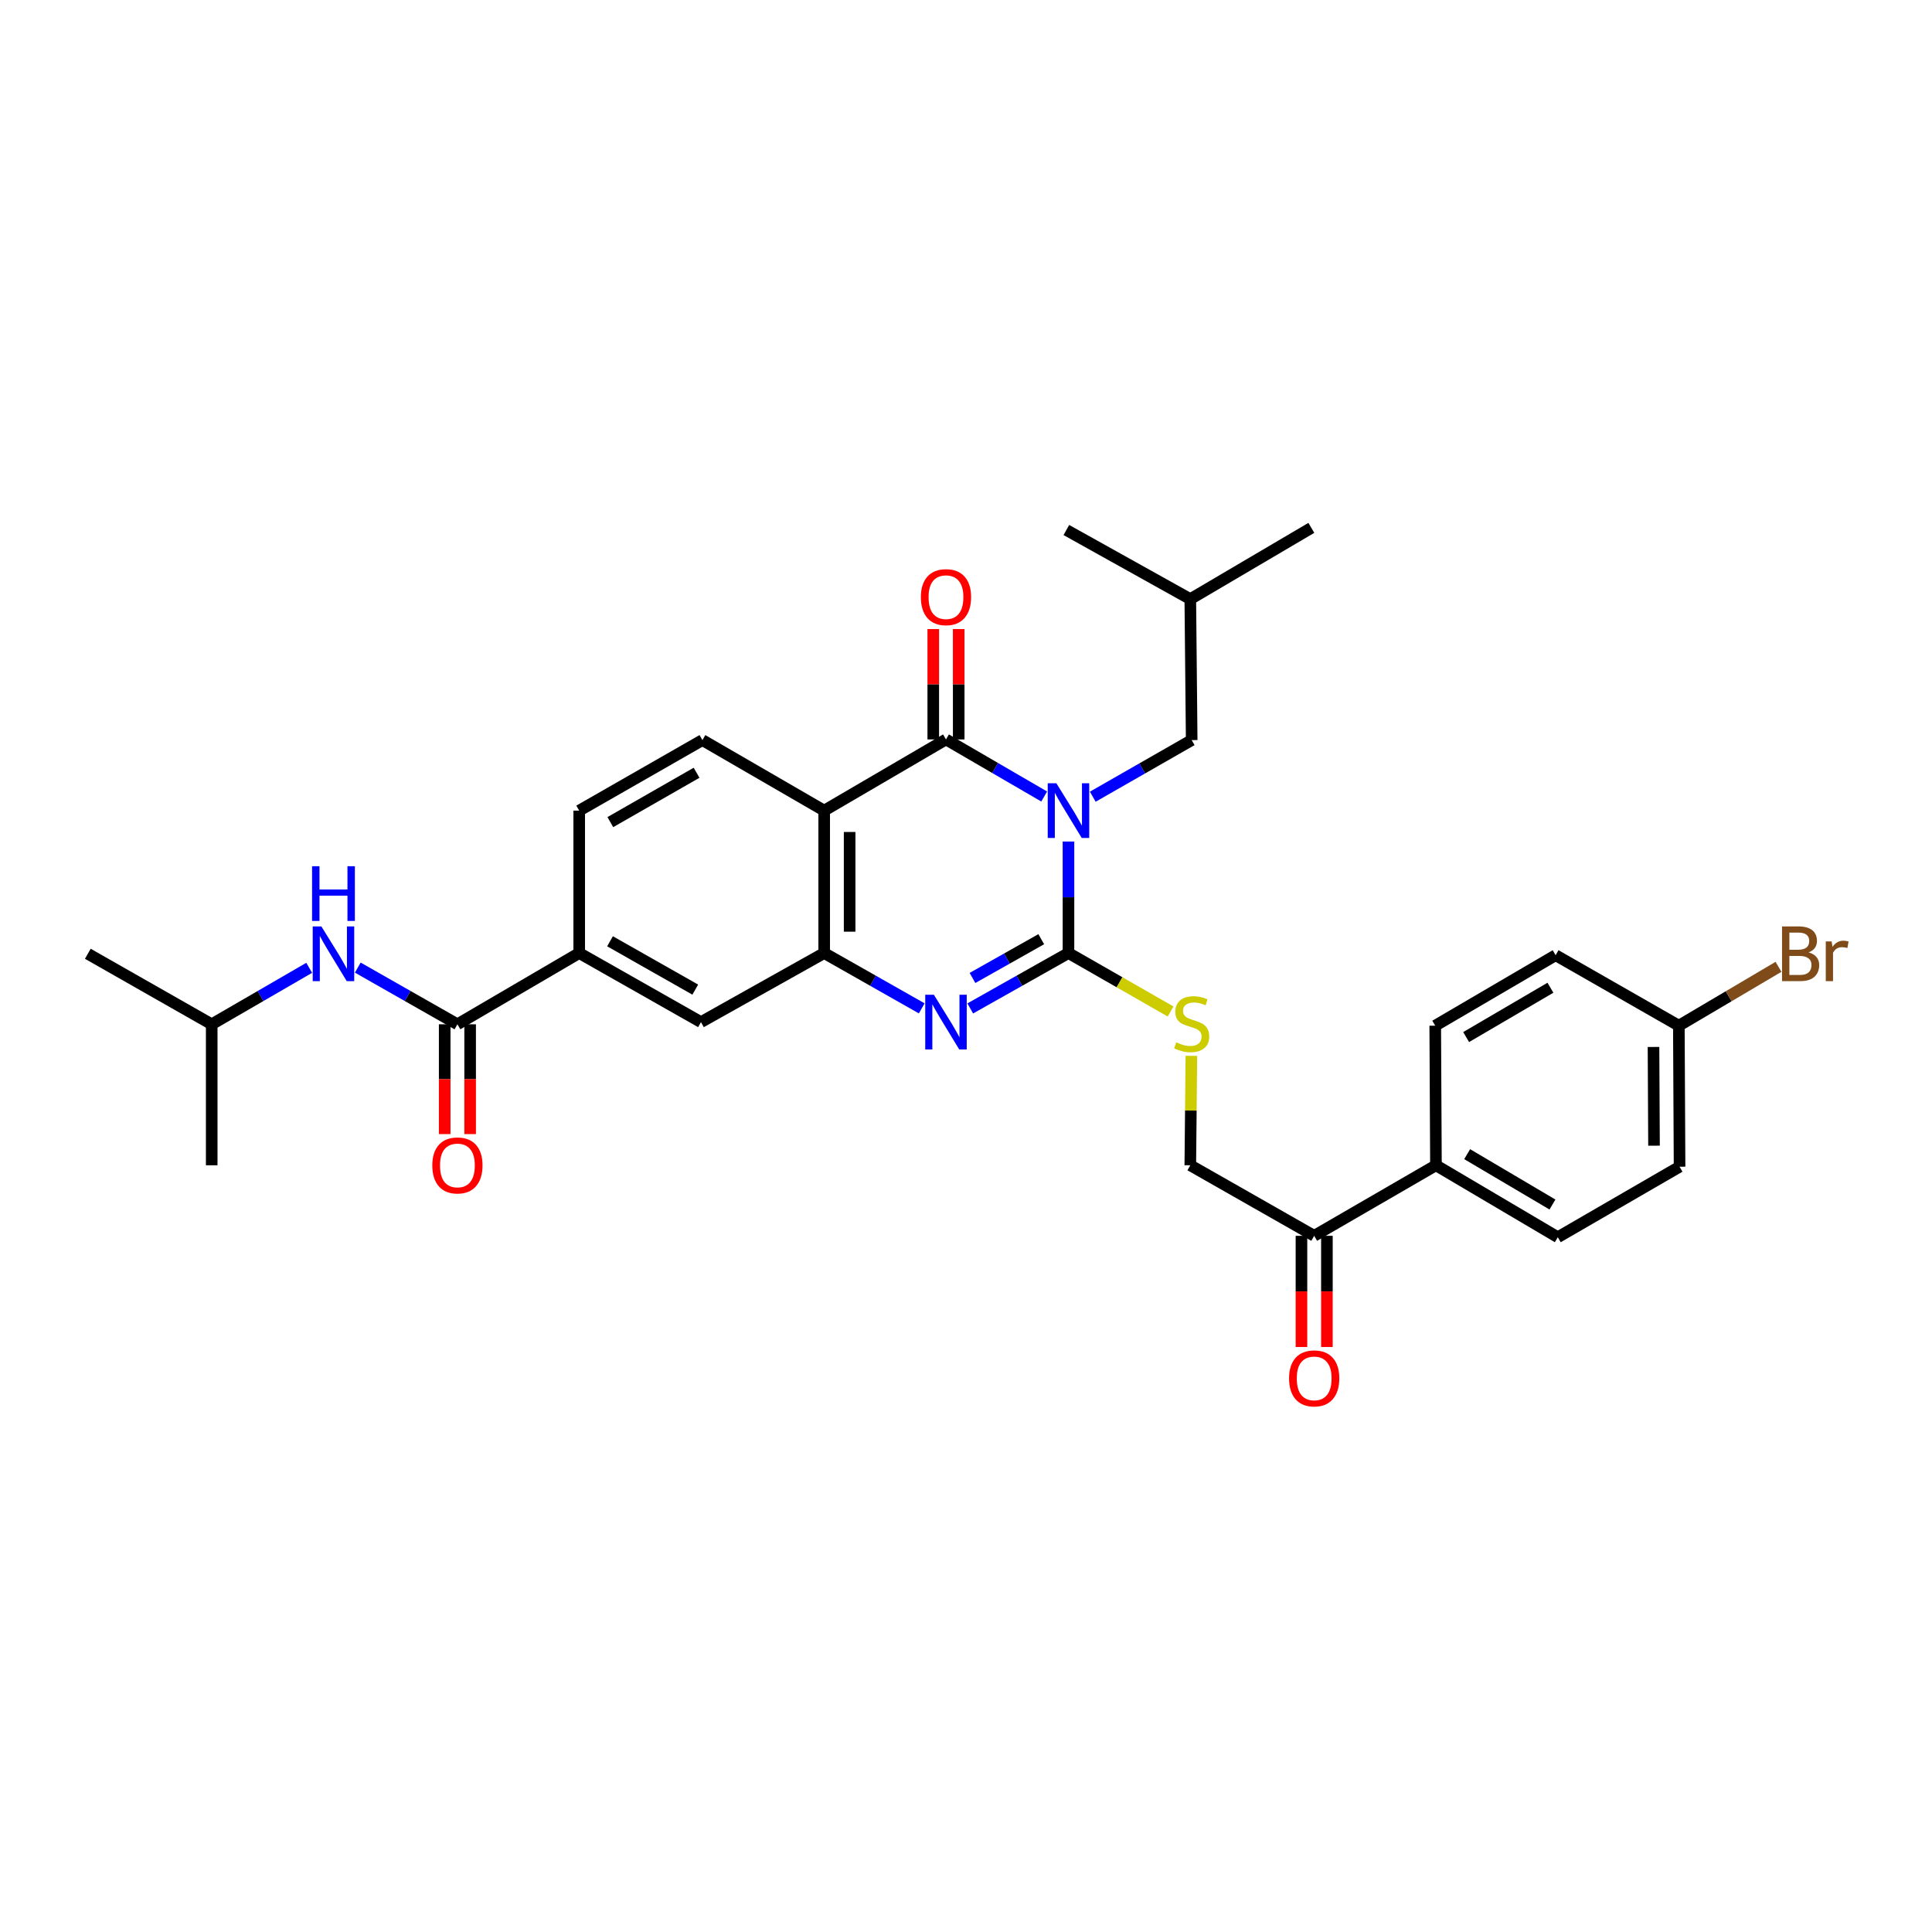 <?xml version='1.0' encoding='iso-8859-1'?>
<svg version='1.1' baseProfile='full'
              xmlns='http://www.w3.org/2000/svg'
                      xmlns:rdkit='http://www.rdkit.org/xml'
                      xmlns:xlink='http://www.w3.org/1999/xlink'
                  xml:space='preserve'
width='1000px' height='1000px' viewBox='0 0 1000 1000'>
<!-- END OF HEADER -->
<rect style='opacity:1.0;fill:#FFFFFF;stroke:none' width='1000' height='1000' x='0' y='0'> </rect>
<path class='bond-0' d='M 553.041,435.579 L 553.041,464.437' style='fill:none;fill-rule:evenodd;stroke:#0000FF;stroke-width:6px;stroke-linecap:butt;stroke-linejoin:miter;stroke-opacity:1' />
<path class='bond-0' d='M 553.041,464.437 L 553.041,493.295' style='fill:none;fill-rule:evenodd;stroke:#000000;stroke-width:6px;stroke-linecap:butt;stroke-linejoin:miter;stroke-opacity:1' />
<path class='bond-1' d='M 540.468,412.269 L 515.054,397.498' style='fill:none;fill-rule:evenodd;stroke:#0000FF;stroke-width:6px;stroke-linecap:butt;stroke-linejoin:miter;stroke-opacity:1' />
<path class='bond-1' d='M 515.054,397.498 L 489.64,382.728' style='fill:none;fill-rule:evenodd;stroke:#000000;stroke-width:6px;stroke-linecap:butt;stroke-linejoin:miter;stroke-opacity:1' />
<path class='bond-10' d='M 565.618,412.377 L 591.217,397.725' style='fill:none;fill-rule:evenodd;stroke:#0000FF;stroke-width:6px;stroke-linecap:butt;stroke-linejoin:miter;stroke-opacity:1' />
<path class='bond-10' d='M 591.217,397.725 L 616.816,383.072' style='fill:none;fill-rule:evenodd;stroke:#000000;stroke-width:6px;stroke-linecap:butt;stroke-linejoin:miter;stroke-opacity:1' />
<path class='bond-2' d='M 553.041,493.295 L 527.62,507.629' style='fill:none;fill-rule:evenodd;stroke:#000000;stroke-width:6px;stroke-linecap:butt;stroke-linejoin:miter;stroke-opacity:1' />
<path class='bond-2' d='M 527.62,507.629 L 502.199,521.964' style='fill:none;fill-rule:evenodd;stroke:#0000FF;stroke-width:6px;stroke-linecap:butt;stroke-linejoin:miter;stroke-opacity:1' />
<path class='bond-2' d='M 538.946,486.123 L 521.151,496.157' style='fill:none;fill-rule:evenodd;stroke:#000000;stroke-width:6px;stroke-linecap:butt;stroke-linejoin:miter;stroke-opacity:1' />
<path class='bond-2' d='M 521.151,496.157 L 503.357,506.191' style='fill:none;fill-rule:evenodd;stroke:#0000FF;stroke-width:6px;stroke-linecap:butt;stroke-linejoin:miter;stroke-opacity:1' />
<path class='bond-6' d='M 553.041,493.295 L 579.47,508.42' style='fill:none;fill-rule:evenodd;stroke:#000000;stroke-width:6px;stroke-linecap:butt;stroke-linejoin:miter;stroke-opacity:1' />
<path class='bond-6' d='M 579.47,508.42 L 605.899,523.544' style='fill:none;fill-rule:evenodd;stroke:#CCCC00;stroke-width:6px;stroke-linecap:butt;stroke-linejoin:miter;stroke-opacity:1' />
<path class='bond-3' d='M 489.64,382.728 L 426.596,419.576' style='fill:none;fill-rule:evenodd;stroke:#000000;stroke-width:6px;stroke-linecap:butt;stroke-linejoin:miter;stroke-opacity:1' />
<path class='bond-12' d='M 496.225,382.728 L 496.225,354.167' style='fill:none;fill-rule:evenodd;stroke:#000000;stroke-width:6px;stroke-linecap:butt;stroke-linejoin:miter;stroke-opacity:1' />
<path class='bond-12' d='M 496.225,354.167 L 496.225,325.605' style='fill:none;fill-rule:evenodd;stroke:#FF0000;stroke-width:6px;stroke-linecap:butt;stroke-linejoin:miter;stroke-opacity:1' />
<path class='bond-12' d='M 483.054,382.728 L 483.054,354.167' style='fill:none;fill-rule:evenodd;stroke:#000000;stroke-width:6px;stroke-linecap:butt;stroke-linejoin:miter;stroke-opacity:1' />
<path class='bond-12' d='M 483.054,354.167 L 483.054,325.605' style='fill:none;fill-rule:evenodd;stroke:#FF0000;stroke-width:6px;stroke-linecap:butt;stroke-linejoin:miter;stroke-opacity:1' />
<path class='bond-31' d='M 477.088,521.928 L 451.842,507.611' style='fill:none;fill-rule:evenodd;stroke:#0000FF;stroke-width:6px;stroke-linecap:butt;stroke-linejoin:miter;stroke-opacity:1' />
<path class='bond-31' d='M 451.842,507.611 L 426.596,493.295' style='fill:none;fill-rule:evenodd;stroke:#000000;stroke-width:6px;stroke-linecap:butt;stroke-linejoin:miter;stroke-opacity:1' />
<path class='bond-4' d='M 426.596,419.576 L 426.596,493.295' style='fill:none;fill-rule:evenodd;stroke:#000000;stroke-width:6px;stroke-linecap:butt;stroke-linejoin:miter;stroke-opacity:1' />
<path class='bond-4' d='M 439.767,430.634 L 439.767,482.237' style='fill:none;fill-rule:evenodd;stroke:#000000;stroke-width:6px;stroke-linecap:butt;stroke-linejoin:miter;stroke-opacity:1' />
<path class='bond-9' d='M 426.596,419.576 L 363.568,383.072' style='fill:none;fill-rule:evenodd;stroke:#000000;stroke-width:6px;stroke-linecap:butt;stroke-linejoin:miter;stroke-opacity:1' />
<path class='bond-8' d='M 426.596,493.295 L 362.822,529.046' style='fill:none;fill-rule:evenodd;stroke:#000000;stroke-width:6px;stroke-linecap:butt;stroke-linejoin:miter;stroke-opacity:1' />
<path class='bond-5' d='M 236.757,530.173 L 299.793,493.295' style='fill:none;fill-rule:evenodd;stroke:#000000;stroke-width:6px;stroke-linecap:butt;stroke-linejoin:miter;stroke-opacity:1' />
<path class='bond-11' d='M 236.757,530.173 L 210.972,515.501' style='fill:none;fill-rule:evenodd;stroke:#000000;stroke-width:6px;stroke-linecap:butt;stroke-linejoin:miter;stroke-opacity:1' />
<path class='bond-11' d='M 210.972,515.501 L 185.187,500.829' style='fill:none;fill-rule:evenodd;stroke:#0000FF;stroke-width:6px;stroke-linecap:butt;stroke-linejoin:miter;stroke-opacity:1' />
<path class='bond-15' d='M 230.172,530.173 L 230.172,558.587' style='fill:none;fill-rule:evenodd;stroke:#000000;stroke-width:6px;stroke-linecap:butt;stroke-linejoin:miter;stroke-opacity:1' />
<path class='bond-15' d='M 230.172,558.587 L 230.172,587.001' style='fill:none;fill-rule:evenodd;stroke:#FF0000;stroke-width:6px;stroke-linecap:butt;stroke-linejoin:miter;stroke-opacity:1' />
<path class='bond-15' d='M 243.342,530.173 L 243.342,558.587' style='fill:none;fill-rule:evenodd;stroke:#000000;stroke-width:6px;stroke-linecap:butt;stroke-linejoin:miter;stroke-opacity:1' />
<path class='bond-15' d='M 243.342,558.587 L 243.342,587.001' style='fill:none;fill-rule:evenodd;stroke:#FF0000;stroke-width:6px;stroke-linecap:butt;stroke-linejoin:miter;stroke-opacity:1' />
<path class='bond-17' d='M 616.653,546.506 L 616.376,574.825' style='fill:none;fill-rule:evenodd;stroke:#CCCC00;stroke-width:6px;stroke-linecap:butt;stroke-linejoin:miter;stroke-opacity:1' />
<path class='bond-17' d='M 616.376,574.825 L 616.099,603.145' style='fill:none;fill-rule:evenodd;stroke:#000000;stroke-width:6px;stroke-linecap:butt;stroke-linejoin:miter;stroke-opacity:1' />
<path class='bond-7' d='M 299.793,493.295 L 299.793,419.576' style='fill:none;fill-rule:evenodd;stroke:#000000;stroke-width:6px;stroke-linecap:butt;stroke-linejoin:miter;stroke-opacity:1' />
<path class='bond-32' d='M 299.793,493.295 L 362.822,529.046' style='fill:none;fill-rule:evenodd;stroke:#000000;stroke-width:6px;stroke-linecap:butt;stroke-linejoin:miter;stroke-opacity:1' />
<path class='bond-32' d='M 315.745,487.202 L 359.865,512.227' style='fill:none;fill-rule:evenodd;stroke:#000000;stroke-width:6px;stroke-linecap:butt;stroke-linejoin:miter;stroke-opacity:1' />
<path class='bond-16' d='M 363.568,383.072 L 299.793,419.576' style='fill:none;fill-rule:evenodd;stroke:#000000;stroke-width:6px;stroke-linecap:butt;stroke-linejoin:miter;stroke-opacity:1' />
<path class='bond-16' d='M 360.544,399.978 L 315.902,425.531' style='fill:none;fill-rule:evenodd;stroke:#000000;stroke-width:6px;stroke-linecap:butt;stroke-linejoin:miter;stroke-opacity:1' />
<path class='bond-26' d='M 616.816,383.072 L 616.099,310.1' style='fill:none;fill-rule:evenodd;stroke:#000000;stroke-width:6px;stroke-linecap:butt;stroke-linejoin:miter;stroke-opacity:1' />
<path class='bond-25' d='M 160.041,500.944 L 134.811,515.558' style='fill:none;fill-rule:evenodd;stroke:#0000FF;stroke-width:6px;stroke-linecap:butt;stroke-linejoin:miter;stroke-opacity:1' />
<path class='bond-25' d='M 134.811,515.558 L 109.581,530.173' style='fill:none;fill-rule:evenodd;stroke:#000000;stroke-width:6px;stroke-linecap:butt;stroke-linejoin:miter;stroke-opacity:1' />
<path class='bond-13' d='M 680.218,639.657 L 616.099,603.145' style='fill:none;fill-rule:evenodd;stroke:#000000;stroke-width:6px;stroke-linecap:butt;stroke-linejoin:miter;stroke-opacity:1' />
<path class='bond-14' d='M 680.218,639.657 L 743.246,603.145' style='fill:none;fill-rule:evenodd;stroke:#000000;stroke-width:6px;stroke-linecap:butt;stroke-linejoin:miter;stroke-opacity:1' />
<path class='bond-18' d='M 673.633,639.657 L 673.633,668.431' style='fill:none;fill-rule:evenodd;stroke:#000000;stroke-width:6px;stroke-linecap:butt;stroke-linejoin:miter;stroke-opacity:1' />
<path class='bond-18' d='M 673.633,668.431 L 673.633,697.205' style='fill:none;fill-rule:evenodd;stroke:#FF0000;stroke-width:6px;stroke-linecap:butt;stroke-linejoin:miter;stroke-opacity:1' />
<path class='bond-18' d='M 686.803,639.657 L 686.803,668.431' style='fill:none;fill-rule:evenodd;stroke:#000000;stroke-width:6px;stroke-linecap:butt;stroke-linejoin:miter;stroke-opacity:1' />
<path class='bond-18' d='M 686.803,668.431 L 686.803,697.205' style='fill:none;fill-rule:evenodd;stroke:#FF0000;stroke-width:6px;stroke-linecap:butt;stroke-linejoin:miter;stroke-opacity:1' />
<path class='bond-19' d='M 743.246,603.145 L 806.311,640.388' style='fill:none;fill-rule:evenodd;stroke:#000000;stroke-width:6px;stroke-linecap:butt;stroke-linejoin:miter;stroke-opacity:1' />
<path class='bond-19' d='M 759.403,597.391 L 803.549,623.461' style='fill:none;fill-rule:evenodd;stroke:#000000;stroke-width:6px;stroke-linecap:butt;stroke-linejoin:miter;stroke-opacity:1' />
<path class='bond-20' d='M 743.246,603.145 L 742.873,530.89' style='fill:none;fill-rule:evenodd;stroke:#000000;stroke-width:6px;stroke-linecap:butt;stroke-linejoin:miter;stroke-opacity:1' />
<path class='bond-23' d='M 806.311,640.388 L 869.34,603.891' style='fill:none;fill-rule:evenodd;stroke:#000000;stroke-width:6px;stroke-linecap:butt;stroke-linejoin:miter;stroke-opacity:1' />
<path class='bond-22' d='M 742.873,530.89 L 805.192,494.414' style='fill:none;fill-rule:evenodd;stroke:#000000;stroke-width:6px;stroke-linecap:butt;stroke-linejoin:miter;stroke-opacity:1' />
<path class='bond-22' d='M 758.874,536.785 L 802.497,511.252' style='fill:none;fill-rule:evenodd;stroke:#000000;stroke-width:6px;stroke-linecap:butt;stroke-linejoin:miter;stroke-opacity:1' />
<path class='bond-21' d='M 868.967,530.89 L 805.192,494.414' style='fill:none;fill-rule:evenodd;stroke:#000000;stroke-width:6px;stroke-linecap:butt;stroke-linejoin:miter;stroke-opacity:1' />
<path class='bond-24' d='M 868.967,530.89 L 894.756,515.66' style='fill:none;fill-rule:evenodd;stroke:#000000;stroke-width:6px;stroke-linecap:butt;stroke-linejoin:miter;stroke-opacity:1' />
<path class='bond-24' d='M 894.756,515.66 L 920.545,500.43' style='fill:none;fill-rule:evenodd;stroke:#7F4C19;stroke-width:6px;stroke-linecap:butt;stroke-linejoin:miter;stroke-opacity:1' />
<path class='bond-33' d='M 868.967,530.89 L 869.34,603.891' style='fill:none;fill-rule:evenodd;stroke:#000000;stroke-width:6px;stroke-linecap:butt;stroke-linejoin:miter;stroke-opacity:1' />
<path class='bond-33' d='M 855.852,541.907 L 856.114,593.008' style='fill:none;fill-rule:evenodd;stroke:#000000;stroke-width:6px;stroke-linecap:butt;stroke-linejoin:miter;stroke-opacity:1' />
<path class='bond-27' d='M 109.581,530.173 L 45.455,493.668' style='fill:none;fill-rule:evenodd;stroke:#000000;stroke-width:6px;stroke-linecap:butt;stroke-linejoin:miter;stroke-opacity:1' />
<path class='bond-28' d='M 109.581,530.173 L 109.581,603.145' style='fill:none;fill-rule:evenodd;stroke:#000000;stroke-width:6px;stroke-linecap:butt;stroke-linejoin:miter;stroke-opacity:1' />
<path class='bond-29' d='M 616.099,310.1 L 551.944,274.334' style='fill:none;fill-rule:evenodd;stroke:#000000;stroke-width:6px;stroke-linecap:butt;stroke-linejoin:miter;stroke-opacity:1' />
<path class='bond-30' d='M 616.099,310.1 L 678.747,273.222' style='fill:none;fill-rule:evenodd;stroke:#000000;stroke-width:6px;stroke-linecap:butt;stroke-linejoin:miter;stroke-opacity:1' />
<path  class='atom-0' d='M 546.781 405.416
L 556.061 420.416
Q 556.981 421.896, 558.461 424.576
Q 559.941 427.256, 560.021 427.416
L 560.021 405.416
L 563.781 405.416
L 563.781 433.736
L 559.901 433.736
L 549.941 417.336
Q 548.781 415.416, 547.541 413.216
Q 546.341 411.016, 545.981 410.336
L 545.981 433.736
L 542.301 433.736
L 542.301 405.416
L 546.781 405.416
' fill='#0000FF'/>
<path  class='atom-3' d='M 483.38 514.886
L 492.66 529.886
Q 493.58 531.366, 495.06 534.046
Q 496.54 536.726, 496.62 536.886
L 496.62 514.886
L 500.38 514.886
L 500.38 543.206
L 496.5 543.206
L 486.54 526.806
Q 485.38 524.886, 484.14 522.686
Q 482.94 520.486, 482.58 519.806
L 482.58 543.206
L 478.9 543.206
L 478.9 514.886
L 483.38 514.886
' fill='#0000FF'/>
<path  class='atom-7' d='M 608.816 539.512
Q 609.136 539.632, 610.456 540.192
Q 611.776 540.752, 613.216 541.112
Q 614.696 541.432, 616.136 541.432
Q 618.816 541.432, 620.376 540.152
Q 621.936 538.832, 621.936 536.552
Q 621.936 534.992, 621.136 534.032
Q 620.376 533.072, 619.176 532.552
Q 617.976 532.032, 615.976 531.432
Q 613.456 530.672, 611.936 529.952
Q 610.456 529.232, 609.376 527.712
Q 608.336 526.192, 608.336 523.632
Q 608.336 520.072, 610.736 517.872
Q 613.176 515.672, 617.976 515.672
Q 621.256 515.672, 624.976 517.232
L 624.056 520.312
Q 620.656 518.912, 618.096 518.912
Q 615.336 518.912, 613.816 520.072
Q 612.296 521.192, 612.336 523.152
Q 612.336 524.672, 613.096 525.592
Q 613.896 526.512, 615.016 527.032
Q 616.176 527.552, 618.096 528.152
Q 620.656 528.952, 622.176 529.752
Q 623.696 530.552, 624.776 532.192
Q 625.896 533.792, 625.896 536.552
Q 625.896 540.472, 623.256 542.592
Q 620.656 544.672, 616.296 544.672
Q 613.776 544.672, 611.856 544.112
Q 609.976 543.592, 607.736 542.672
L 608.816 539.512
' fill='#CCCC00'/>
<path  class='atom-12' d='M 166.342 479.508
L 175.622 494.508
Q 176.542 495.988, 178.022 498.668
Q 179.502 501.348, 179.582 501.508
L 179.582 479.508
L 183.342 479.508
L 183.342 507.828
L 179.462 507.828
L 169.502 491.428
Q 168.342 489.508, 167.102 487.308
Q 165.902 485.108, 165.542 484.428
L 165.542 507.828
L 161.862 507.828
L 161.862 479.508
L 166.342 479.508
' fill='#0000FF'/>
<path  class='atom-12' d='M 161.522 448.356
L 165.362 448.356
L 165.362 460.396
L 179.842 460.396
L 179.842 448.356
L 183.682 448.356
L 183.682 476.676
L 179.842 476.676
L 179.842 463.596
L 165.362 463.596
L 165.362 476.676
L 161.522 476.676
L 161.522 448.356
' fill='#0000FF'/>
<path  class='atom-13' d='M 476.64 309.082
Q 476.64 302.282, 480 298.482
Q 483.36 294.682, 489.64 294.682
Q 495.92 294.682, 499.28 298.482
Q 502.64 302.282, 502.64 309.082
Q 502.64 315.962, 499.24 319.882
Q 495.84 323.762, 489.64 323.762
Q 483.4 323.762, 480 319.882
Q 476.64 316.002, 476.64 309.082
M 489.64 320.562
Q 493.96 320.562, 496.28 317.682
Q 498.64 314.762, 498.64 309.082
Q 498.64 303.522, 496.28 300.722
Q 493.96 297.882, 489.64 297.882
Q 485.32 297.882, 482.96 300.682
Q 480.64 303.482, 480.64 309.082
Q 480.64 314.802, 482.96 317.682
Q 485.32 320.562, 489.64 320.562
' fill='#FF0000'/>
<path  class='atom-16' d='M 223.757 603.225
Q 223.757 596.425, 227.117 592.625
Q 230.477 588.825, 236.757 588.825
Q 243.037 588.825, 246.397 592.625
Q 249.757 596.425, 249.757 603.225
Q 249.757 610.105, 246.357 614.025
Q 242.957 617.905, 236.757 617.905
Q 230.517 617.905, 227.117 614.025
Q 223.757 610.145, 223.757 603.225
M 236.757 614.705
Q 241.077 614.705, 243.397 611.825
Q 245.757 608.905, 245.757 603.225
Q 245.757 597.665, 243.397 594.865
Q 241.077 592.025, 236.757 592.025
Q 232.437 592.025, 230.077 594.825
Q 227.757 597.625, 227.757 603.225
Q 227.757 608.945, 230.077 611.825
Q 232.437 614.705, 236.757 614.705
' fill='#FF0000'/>
<path  class='atom-19' d='M 667.218 713.448
Q 667.218 706.648, 670.578 702.848
Q 673.938 699.048, 680.218 699.048
Q 686.498 699.048, 689.858 702.848
Q 693.218 706.648, 693.218 713.448
Q 693.218 720.328, 689.818 724.248
Q 686.418 728.128, 680.218 728.128
Q 673.978 728.128, 670.578 724.248
Q 667.218 720.368, 667.218 713.448
M 680.218 724.928
Q 684.538 724.928, 686.858 722.048
Q 689.218 719.128, 689.218 713.448
Q 689.218 707.888, 686.858 705.088
Q 684.538 702.248, 680.218 702.248
Q 675.898 702.248, 673.538 705.048
Q 671.218 707.848, 671.218 713.448
Q 671.218 719.168, 673.538 722.048
Q 675.898 724.928, 680.218 724.928
' fill='#FF0000'/>
<path  class='atom-25' d='M 936.135 492.948
Q 938.855 493.708, 940.215 495.388
Q 941.615 497.028, 941.615 499.468
Q 941.615 503.388, 939.095 505.628
Q 936.615 507.828, 931.895 507.828
L 922.375 507.828
L 922.375 479.508
L 930.735 479.508
Q 935.575 479.508, 938.015 481.468
Q 940.455 483.428, 940.455 487.028
Q 940.455 491.308, 936.135 492.948
M 926.175 482.708
L 926.175 491.588
L 930.735 491.588
Q 933.535 491.588, 934.975 490.468
Q 936.455 489.308, 936.455 487.028
Q 936.455 482.708, 930.735 482.708
L 926.175 482.708
M 931.895 504.628
Q 934.655 504.628, 936.135 503.308
Q 937.615 501.988, 937.615 499.468
Q 937.615 497.148, 935.975 495.988
Q 934.375 494.788, 931.295 494.788
L 926.175 494.788
L 926.175 504.628
L 931.895 504.628
' fill='#7F4C19'/>
<path  class='atom-25' d='M 948.055 487.268
L 948.495 490.108
Q 950.655 486.908, 954.175 486.908
Q 955.295 486.908, 956.815 487.308
L 956.215 490.668
Q 954.495 490.268, 953.535 490.268
Q 951.855 490.268, 950.735 490.948
Q 949.655 491.588, 948.775 493.148
L 948.775 507.828
L 945.015 507.828
L 945.015 487.268
L 948.055 487.268
' fill='#7F4C19'/>
</svg>
